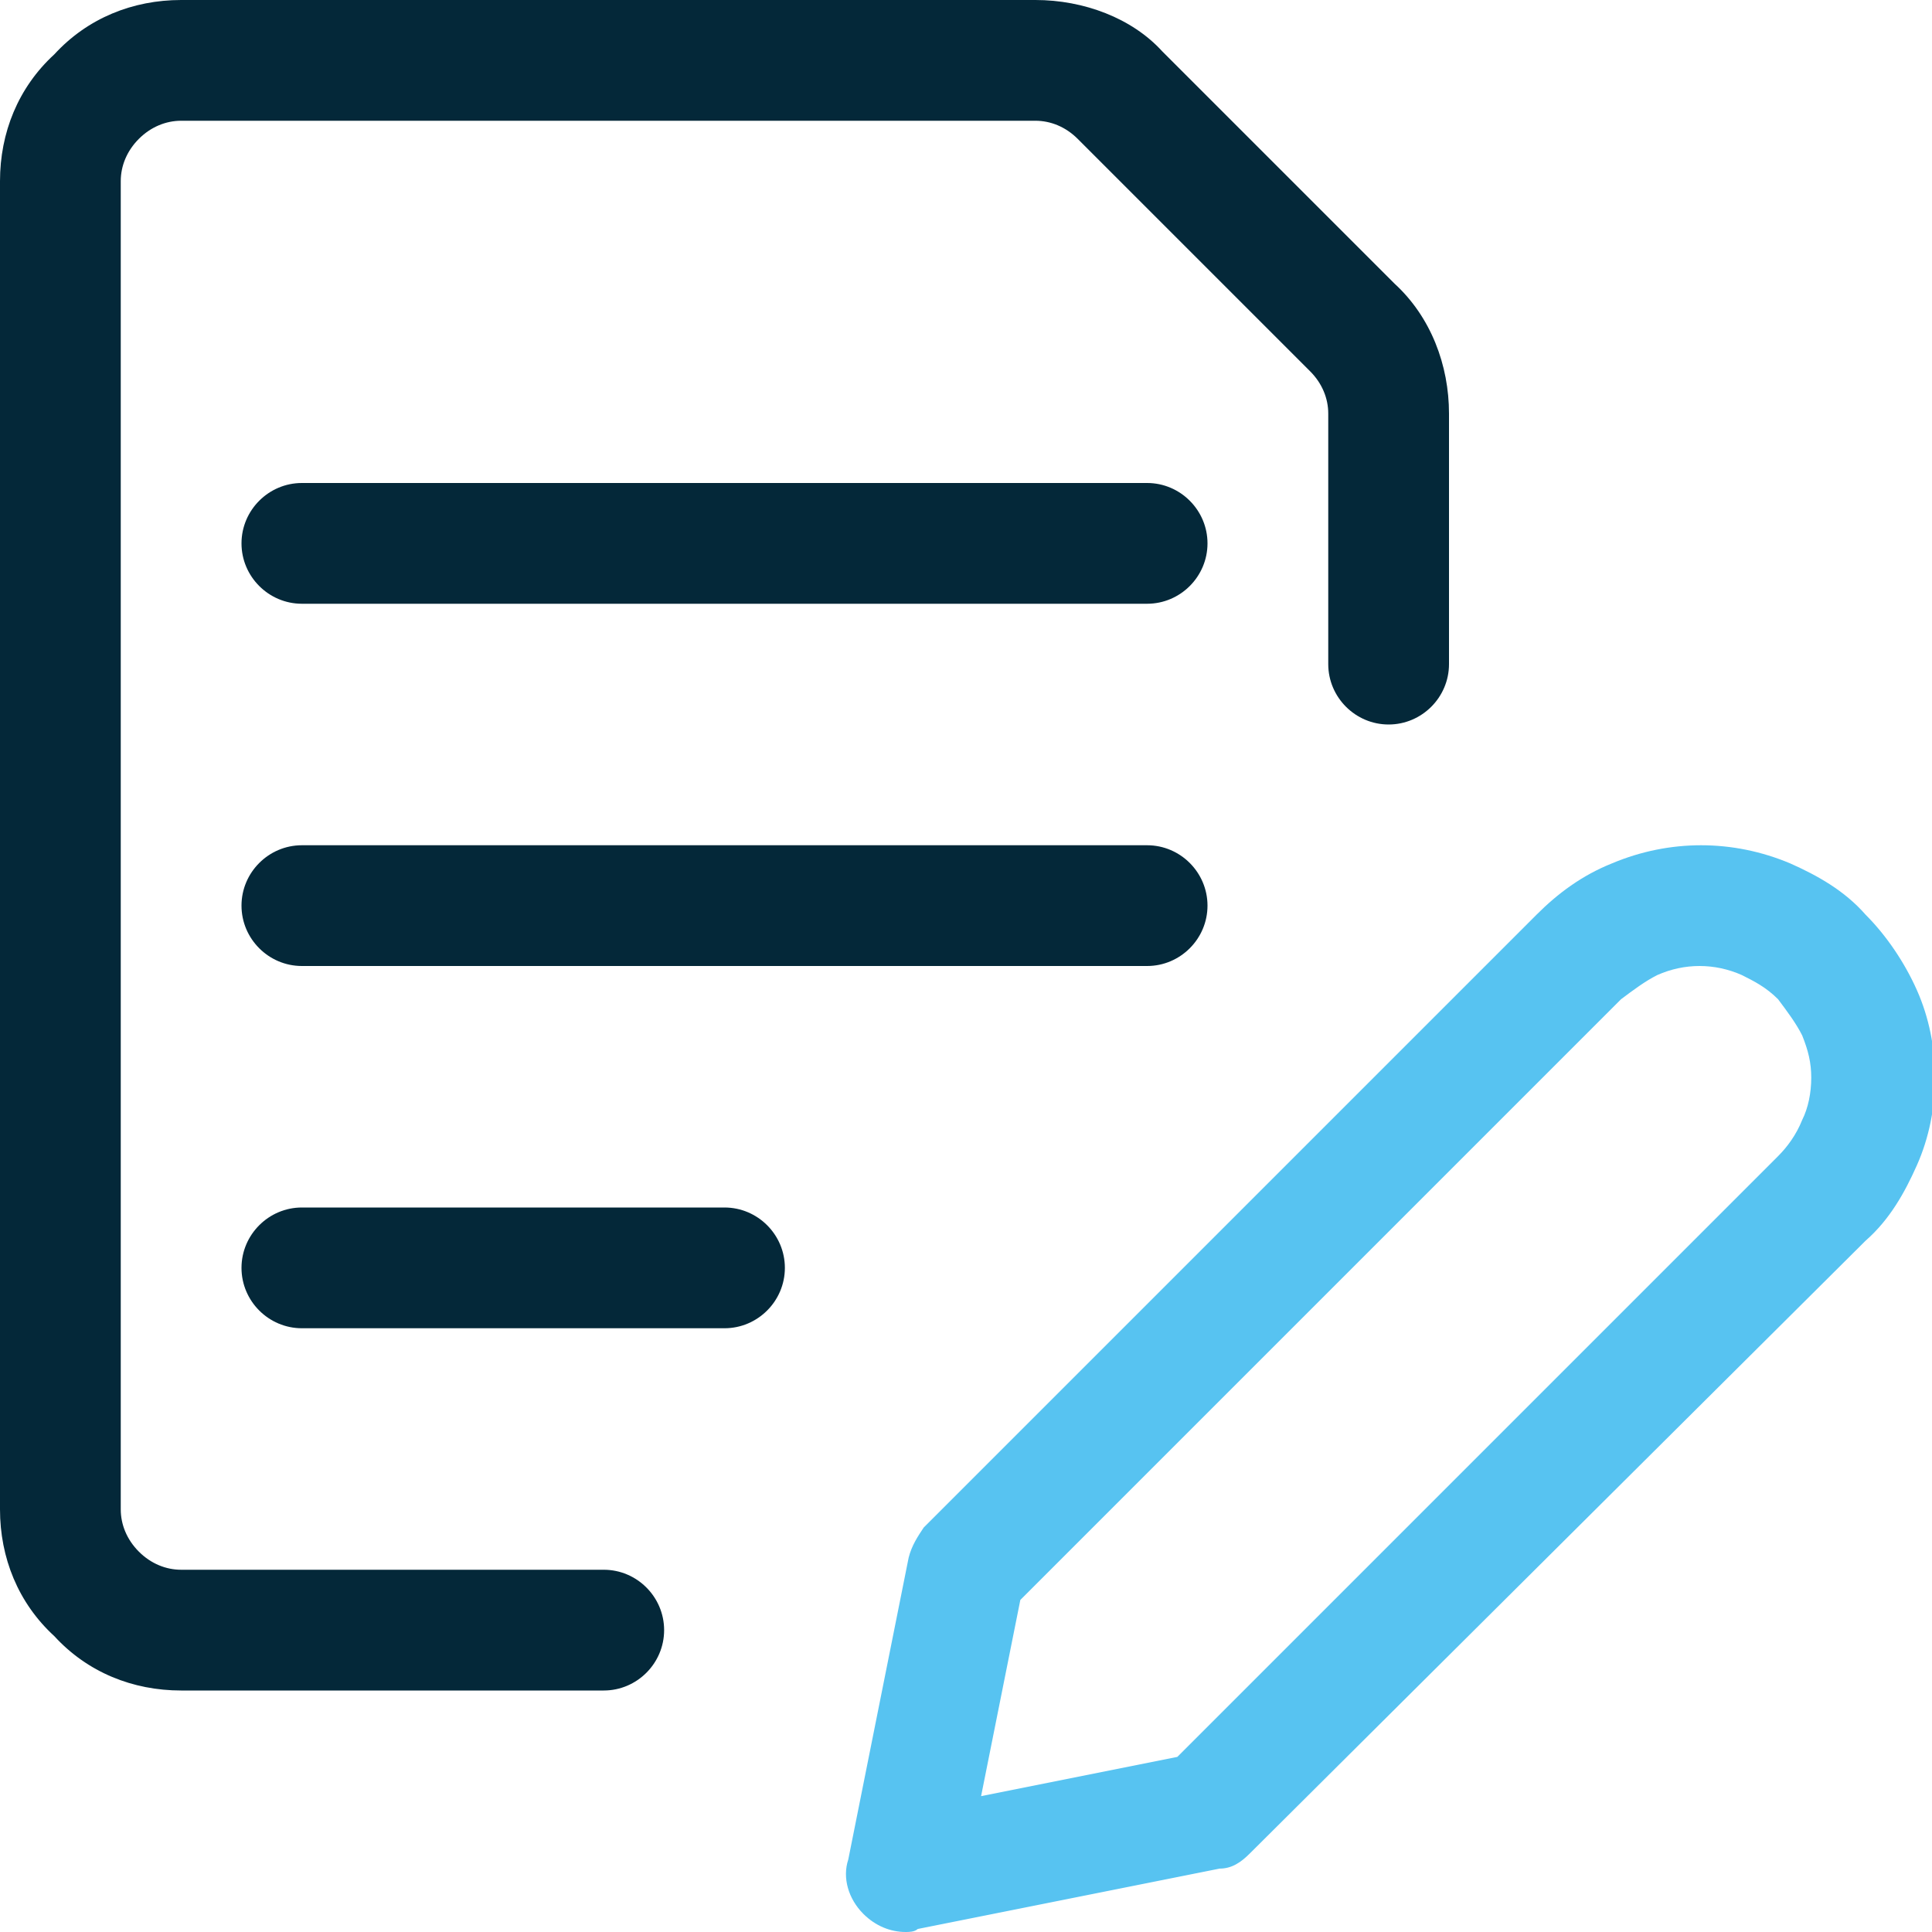 <?xml version="1.0" encoding="UTF-8"?> <!-- Generator: Adobe Illustrator 24.3.0, SVG Export Plug-In . SVG Version: 6.00 Build 0) --> <svg xmlns="http://www.w3.org/2000/svg" xmlns:xlink="http://www.w3.org/1999/xlink" version="1.1" id="Layer_1" x="0px" y="0px" viewBox="0 0 64 64" style="enable-background:new 0 0 64 64;" xml:space="preserve"> <style type="text/css"> .st0{fill:#57C3F1;} .st1{fill:#042839;} .st2{fill-rule:evenodd;clip-rule:evenodd;fill:#042839;} </style> <g> <path class="st0" d="M30,64c-0.5,0-1-0.2-1.4-0.6c-0.5-0.5-0.7-1.2-0.5-1.8l2-10c0.1-0.4,0.3-0.7,0.5-1l20.3-20.3 c0.7-0.7,1.5-1.3,2.5-1.7c1.9-0.8,4-0.8,5.9,0c0.9,0.4,1.8,0.9,2.5,1.7c0.7,0.7,1.3,1.6,1.7,2.5c0.4,0.9,0.6,1.9,0.6,2.9 s-0.2,2-0.6,2.9c-0.4,0.9-0.9,1.8-1.7,2.5L41.4,61.4c-0.3,0.3-0.6,0.5-1,0.5l-10,2C30.3,64,30.1,64,30,64z M40,60L40,60L40,60z M33.8,53l-1.3,6.5l6.5-1.3l19.9-19.9c0,0,0,0,0,0c0.3-0.3,0.6-0.7,0.8-1.2c0.2-0.4,0.3-0.9,0.3-1.4s-0.1-0.9-0.3-1.4 c-0.2-0.4-0.5-0.8-0.8-1.2c-0.4-0.4-0.8-0.6-1.2-0.8c-0.9-0.4-1.9-0.4-2.8,0c-0.4,0.2-0.8,0.5-1.2,0.8L33.8,53z"></path> </g> <g> <path class="st1" d="M38,20H10c-1.1,0-2-0.9-2-2s0.9-2,2-2h28c1.1,0,2,0.9,2,2S39.1,20,38,20z"></path> </g> <g> <path class="st1" d="M38,32H10c-1.1,0-2-0.9-2-2s0.9-2,2-2h28c1.1,0,2,0.9,2,2S39.1,32,38,32z"></path> </g> <g> <path class="st1" d="M24,44H10c-1.1,0-2-0.9-2-2s0.9-2,2-2h14c1.1,0,2,0.9,2,2S25.1,44,24,44z"></path> </g> <path class="st2" d="M46.2,9.4l-7.7-7.7C37.5,0.6,35.9,0,34.3,0H6C4.4,0,2.9,0.6,1.8,1.8C0.6,2.9,0,4.4,0,6v44 c0,1.6,0.6,3.1,1.8,4.2C2.9,55.4,4.4,56,6,56h14c1.1,0,2-0.9,2-2s-0.9-2-2-2H6c-0.5,0-1-0.2-1.4-0.6C4.2,51,4,50.5,4,50V6 c0-0.5,0.2-1,0.6-1.4C5,4.2,5.5,4,6,4h28.3c0.5,0,1,0.2,1.4,0.6l7.7,7.7c0.4,0.4,0.6,0.9,0.6,1.4V22c0,1.1,0.9,2,2,2s2-0.9,2-2v-8.3 C48,12.1,47.4,10.5,46.2,9.4z"></path> </svg> 